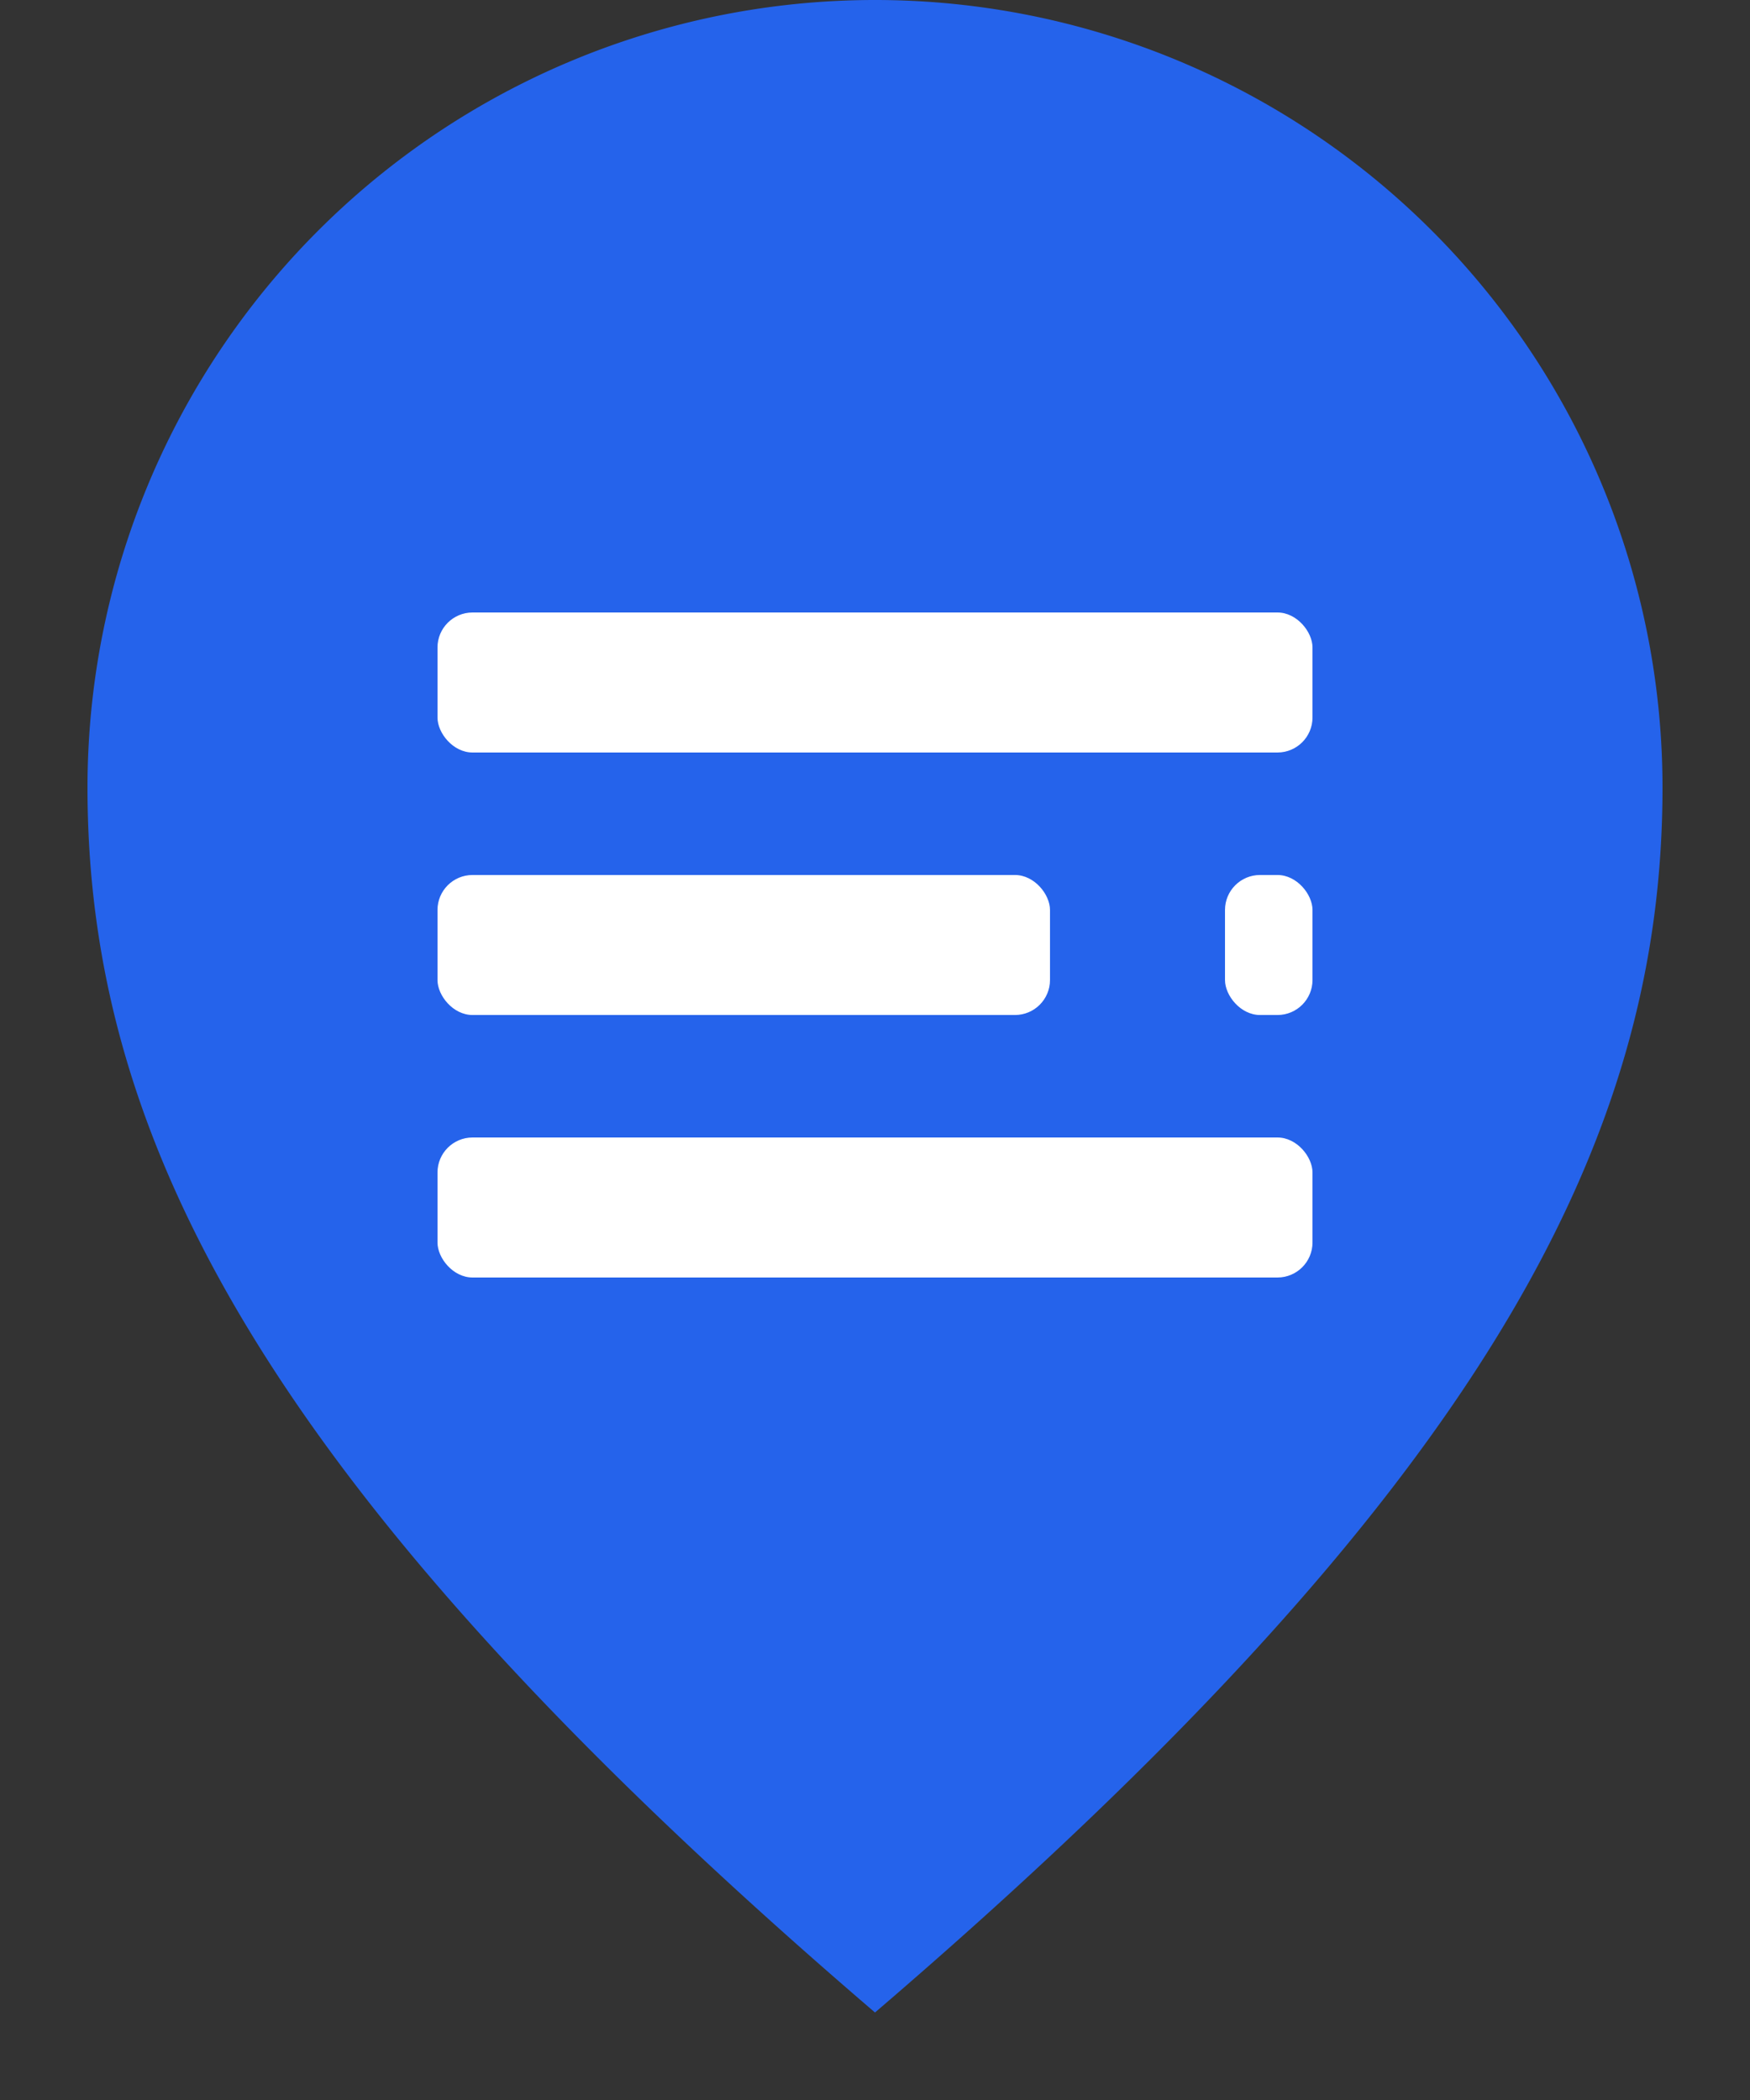 <svg width="100" height="120" viewBox="0 0 100 120" xmlns="http://www.w3.org/2000/svg" aria-labelledby="logoTitle">
  <rect x="0" y="0" width="100" height="120" fill="#333333" stroke="none"/>
  <title id="logoTitle">Logo: Wassertropfen mit integriertem Chip</title>
  
  <path 
    d="M50 115 C 85 85, 95 65, 95 45 A 45 45 0 1 0 5 45 C 5 65, 15 85, 50 115 Z" 
    fill="#2563EB" 
  />
  
  <g fill="#FFFFFF">
    <rect x="25" y="35" width="50" height="8" rx="2"/>
    <rect x="25" y="50" width="35" height="8" rx="2"/>
    <rect x="70" y="50" width="5" height="8" rx="2"/>
    <rect x="25" y="65" width="50" height="8" rx="2"/>
  </g>
  
</svg>